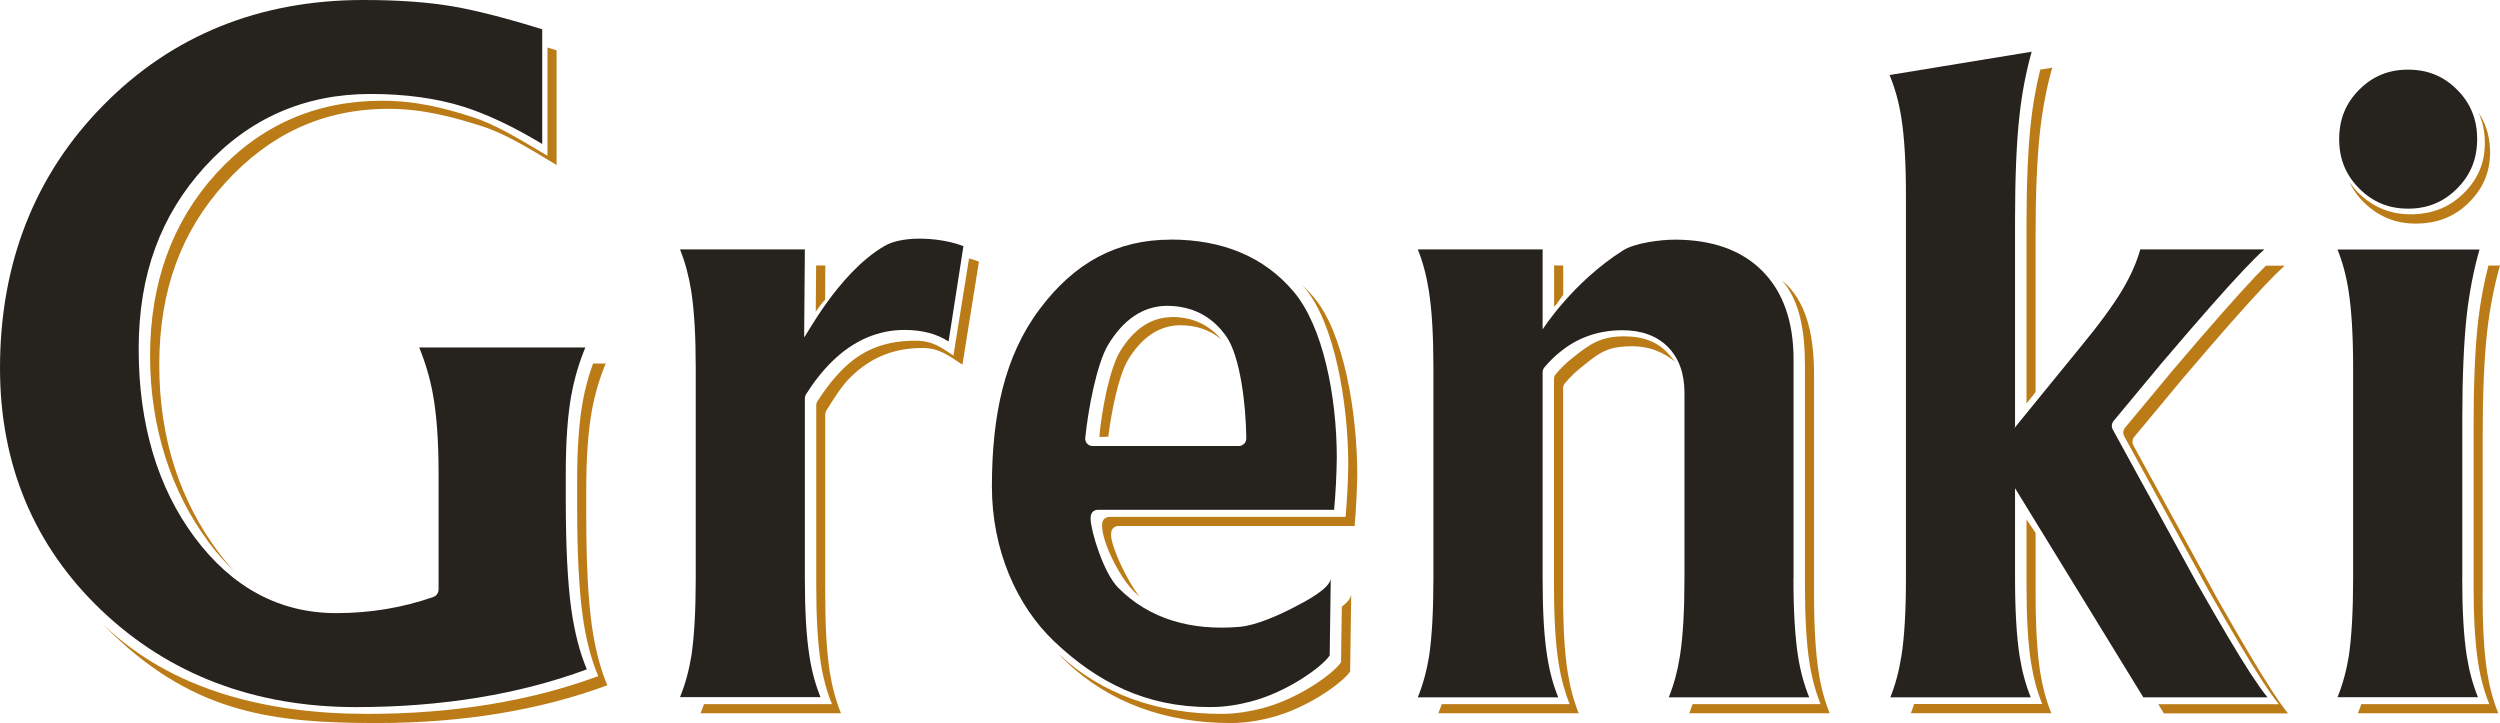 <svg width="121" height="35" viewBox="0 0 121 35" fill="none" xmlns="http://www.w3.org/2000/svg">
<g clip-path="url(#clip0_753_1174)">
<path d="M46.902 12.506L46.146 17.209C45.576 16.837 45.16 16.49 44.312 16.49C43.029 16.49 41.876 16.813 40.846 17.812C40.382 18.265 39.951 18.81 39.563 19.422C39.525 19.48 39.506 19.548 39.506 19.62V28.33C39.506 29.883 39.578 31.147 39.726 32.083C39.836 32.806 40.018 33.472 40.267 34.079H34.072C34.019 34.229 33.967 34.378 33.904 34.523H40.703C40.458 33.915 40.276 33.245 40.162 32.526C40.013 31.591 39.941 30.327 39.941 28.774V20.064C39.941 19.996 39.961 19.924 39.999 19.866C40.387 19.249 40.731 18.68 41.196 18.226C42.225 17.228 43.369 16.842 44.652 16.842C45.499 16.842 46.012 17.281 46.581 17.652L47.381 12.665C47.242 12.608 47.075 12.555 46.897 12.506H46.902Z" fill="#BB7C17"/>
<path d="M39.937 14.508L39.946 12.849H39.501L39.482 15.082C39.601 14.922 39.802 14.633 39.932 14.508H39.937Z" fill="#BB7C17"/>
<path d="M26.493 7.538C25.091 6.694 23.932 6 22.802 5.643C21.5 5.233 20.165 4.876 18.484 4.876C15.291 4.876 12.591 6.063 10.461 8.402C8.34 10.731 7.263 13.697 7.263 17.218C7.263 20.739 8.311 23.84 10.102 26.247C10.494 26.777 10.915 27.245 11.356 27.665C11.073 27.366 10.805 27.042 10.547 26.69C8.756 24.279 7.708 21.294 7.708 17.662C7.708 14.03 8.785 11.18 10.906 8.845C13.036 6.506 15.621 5.267 18.819 5.267C20.5 5.267 21.984 5.686 23.286 6.096C24.416 6.449 25.536 7.138 26.939 7.987V2.436C26.79 2.388 26.642 2.344 26.498 2.301V7.538H26.493Z" fill="#BB7C17"/>
<path d="M28.643 30.269C28.466 28.996 28.375 27.226 28.375 25.002V23.652C28.375 22.152 28.466 20.884 28.643 19.89C28.787 19.089 29.017 18.318 29.318 17.594H28.705C28.485 18.188 28.317 18.81 28.203 19.446C28.026 20.44 27.934 21.708 27.934 23.208V24.558C27.934 26.782 28.026 28.552 28.203 29.825C28.356 30.939 28.61 31.909 28.954 32.724C25.689 33.934 21.931 34.552 17.785 34.552C12.869 34.552 8.316 33.389 5.056 30.283C4.994 30.221 4.931 30.158 4.869 30.095C5.07 30.308 5.281 30.52 5.496 30.727C9.489 34.532 13.266 34.995 18.226 34.995C22.372 34.995 26.13 34.378 29.395 33.167C29.05 32.352 28.801 31.383 28.643 30.269Z" fill="#BB7C17"/>
<path d="M119.966 5.459C120.143 5.85 120.244 6.284 120.263 6.762C120.301 7.741 120 8.561 119.334 9.26C118.669 9.964 117.855 10.326 116.85 10.369C115.849 10.408 115.011 10.114 114.288 9.467C114.059 9.265 113.872 9.043 113.714 8.807C113.901 9.217 114.173 9.588 114.542 9.916C115.265 10.567 116.103 10.861 117.103 10.818C118.109 10.779 118.922 10.413 119.588 9.708C120.253 9.009 120.555 8.189 120.517 7.21C120.488 6.54 120.306 5.966 119.966 5.459Z" fill="#BB7C17"/>
<path d="M56.734 15.347C56.734 15.347 56.725 15.347 56.72 15.347C56.715 15.347 56.706 15.347 56.701 15.347C55.695 15.366 54.853 15.935 54.187 17.049C53.694 17.898 53.335 19.837 53.216 21.038C53.216 21.076 53.216 21.115 53.225 21.153C53.364 21.144 53.503 21.134 53.632 21.139C53.632 21.139 53.637 21.139 53.642 21.139C53.79 19.933 54.13 18.231 54.58 17.445C55.245 16.335 56.093 15.761 57.093 15.742H57.112C57.112 15.742 57.122 15.742 57.127 15.742C57.912 15.742 58.573 15.978 59.114 16.432C58.52 15.718 57.721 15.347 56.734 15.342V15.347Z" fill="#BB7C17"/>
<path d="M64.944 29.372L64.906 32.053C64.537 32.608 62.804 33.852 61.052 34.291C60.487 34.431 59.846 34.552 59.104 34.552C56.04 34.552 53.297 33.592 51.233 31.648C51.358 31.783 51.487 31.918 51.621 32.044C53.699 34.016 56.456 34.995 59.544 34.995C60.286 34.995 60.928 34.88 61.493 34.735C63.245 34.296 64.983 33.052 65.347 32.497L65.399 28.764C65.39 28.952 65.198 29.165 64.944 29.367V29.372Z" fill="#BB7C17"/>
<path d="M63.604 14.406C63.413 14.18 63.207 13.967 62.991 13.77C63.049 13.832 63.106 13.895 63.164 13.962C64.59 15.641 65.256 19.504 65.256 22.514C65.241 23.382 65.198 24.221 65.126 25.017H53.685C53.58 25.017 53.479 25.07 53.412 25.152C53.345 25.238 53.34 25.349 53.34 25.46C53.354 26.256 54.159 27.896 54.872 28.614C54.968 28.711 55.068 28.807 55.169 28.899C54.518 28.074 53.79 26.463 53.776 25.904C53.776 25.793 53.781 25.682 53.847 25.595C53.915 25.509 54.015 25.46 54.12 25.46H65.562C65.634 24.665 65.677 23.825 65.691 22.957C65.691 19.953 65.031 16.084 63.604 14.411V14.406Z" fill="#BB7C17"/>
<path d="M120.162 28.773V21.052C120.162 19.031 120.234 17.338 120.382 16.017C120.511 14.898 120.717 13.832 121 12.853H120.439C120.219 13.711 120.047 14.618 119.937 15.573C119.793 16.895 119.721 18.587 119.721 20.608V28.33C119.721 29.873 119.793 31.137 119.942 32.082C120.056 32.81 120.238 33.481 120.482 34.079H114.288C114.235 34.228 114.182 34.378 114.12 34.523H120.918C120.674 33.92 120.492 33.254 120.377 32.526C120.229 31.576 120.157 30.317 120.157 28.769L120.162 28.773Z" fill="#BB7C17"/>
<path d="M98.522 18.978V11.387C98.522 9.342 98.594 7.649 98.738 6.352C98.858 5.267 99.059 4.235 99.327 3.275L98.748 3.371C98.546 4.177 98.393 5.026 98.297 5.908C98.154 7.206 98.082 8.898 98.082 10.943V19.533C98.23 19.35 98.379 19.162 98.522 18.978Z" fill="#BB7C17"/>
<path d="M98.523 28.774V25.793C98.375 25.576 98.226 25.359 98.083 25.142V28.325C98.083 29.883 98.154 31.147 98.303 32.078C98.418 32.801 98.595 33.471 98.844 34.074H92.649C92.596 34.224 92.544 34.373 92.486 34.518H99.284C99.04 33.915 98.858 33.245 98.743 32.521C98.6 31.59 98.523 30.327 98.523 28.769V28.774Z" fill="#BB7C17"/>
<path d="M109.935 33.385C109.332 32.459 108.447 30.968 107.307 28.957L103.257 21.559C103.185 21.429 103.2 21.265 103.295 21.149L105.603 18.371C107.422 16.23 108.734 14.744 109.605 13.823C110.002 13.403 110.323 13.09 110.577 12.858H109.672C109.519 13.013 109.351 13.181 109.16 13.379C108.289 14.3 106.977 15.786 105.158 17.927L102.85 20.705C102.754 20.821 102.74 20.985 102.812 21.115L106.862 28.514C108.001 30.53 108.887 32.02 109.49 32.946C109.797 33.419 110.065 33.795 110.299 34.084H104.459L104.732 34.528H110.74C110.505 34.238 110.237 33.857 109.931 33.39L109.935 33.385Z" fill="#BB7C17"/>
<path d="M80.878 17.271C80.313 16.548 79.537 16.278 78.608 16.278C77.474 16.278 76.938 16.654 76.095 17.334C75.827 17.541 75.569 17.792 75.305 18.101C75.248 18.168 75.214 18.25 75.214 18.342V28.33C75.214 29.922 75.286 31.152 75.434 32.083C75.549 32.811 75.731 33.481 75.971 34.079H69.781C69.728 34.229 69.675 34.378 69.613 34.523H76.411C76.167 33.925 75.99 33.255 75.875 32.526C75.727 31.596 75.655 30.366 75.655 28.774V18.786C75.655 18.699 75.688 18.612 75.746 18.545C76.009 18.236 76.267 17.985 76.535 17.778C77.378 17.098 77.742 16.784 78.876 16.76C79.925 16.736 80.576 17.112 81.084 17.512C81.021 17.43 80.94 17.358 80.878 17.271Z" fill="#BB7C17"/>
<path d="M75.349 14.706C75.449 14.561 75.55 14.416 75.66 14.271V12.849H75.219V14.855C75.263 14.802 75.306 14.754 75.349 14.706Z" fill="#BB7C17"/>
<path d="M88.021 32.526C87.877 31.6 87.8 30.336 87.8 28.774V18.168C87.8 16.34 87.489 14.797 86.489 13.789C86.417 13.716 86.335 13.649 86.254 13.577C87.116 14.57 87.36 16.032 87.36 17.724V28.33C87.36 29.893 87.432 31.156 87.58 32.082C87.69 32.806 87.872 33.476 88.116 34.079H81.922C81.869 34.228 81.816 34.378 81.759 34.523H88.557C88.313 33.92 88.131 33.249 88.021 32.526Z" fill="#BB7C17"/>
<path d="M27.657 19.113C27.8 18.313 28.03 17.541 28.331 16.818H20.289C20.59 17.546 20.815 18.317 20.959 19.113C21.136 20.102 21.227 21.366 21.227 22.875V28.528C21.227 28.696 21.127 28.841 20.973 28.894C19.489 29.415 17.909 29.675 16.277 29.675C13.529 29.675 11.226 28.436 9.412 25.996C7.621 23.584 6.712 20.522 6.712 16.89C6.712 13.258 7.789 10.408 9.91 8.074C12.04 5.734 14.74 4.548 17.933 4.548C19.614 4.548 21.127 4.755 22.429 5.165C23.558 5.517 24.841 6.125 26.244 6.969V1.418C24.526 0.883 23.061 0.506 21.888 0.304C20.691 0.101 19.25 0 17.593 0C12.567 0 8.335 1.707 5.012 5.083C1.685 8.45 0 12.737 0 17.816C0 22.489 1.652 26.434 4.907 29.536C8.172 32.646 12.318 34.224 17.234 34.224C21.38 34.224 25.138 33.606 28.403 32.396C28.059 31.581 27.81 30.606 27.652 29.497C27.474 28.224 27.384 26.454 27.384 24.23V22.88C27.384 21.38 27.474 20.112 27.652 19.118L27.657 19.113Z" fill="#26231E"/>
<path d="M42.799 11.912C40.515 13.248 38.921 16.465 38.921 16.311L38.955 12.072H32.913C33.157 12.679 33.339 13.35 33.454 14.078C33.602 15.018 33.674 16.277 33.674 17.821V27.992C33.674 29.545 33.602 30.804 33.464 31.735C33.344 32.468 33.157 33.143 32.913 33.741H39.711C39.467 33.133 39.285 32.468 39.175 31.744C39.026 30.809 38.955 29.545 38.955 27.992V19.282C38.955 19.214 38.974 19.147 39.012 19.084C39.4 18.467 39.831 17.927 40.295 17.473C41.324 16.475 42.497 15.969 43.78 15.969C44.628 15.969 45.341 16.157 45.911 16.528L46.629 11.917C45.686 11.527 43.771 11.343 42.804 11.908L42.799 11.912Z" fill="#26231E"/>
<path d="M56.654 11.599C54.064 11.599 52.001 12.704 50.306 14.98C48.611 17.247 48.008 20.111 48.008 23.555C48.008 26.593 49.195 29.309 51.024 31.045C53.102 33.018 55.462 34.223 58.554 34.223C59.296 34.223 59.938 34.108 60.503 33.963C62.255 33.524 63.993 32.28 64.357 31.725L64.409 27.992C64.38 28.494 63.136 29.135 62.624 29.396C61.853 29.796 60.785 30.273 59.976 30.341C57.678 30.534 55.639 29.979 54.121 28.446C53.403 27.722 52.8 25.711 52.786 25.118C52.786 25.007 52.79 24.896 52.857 24.809C52.924 24.722 53.025 24.674 53.13 24.674H64.572C64.644 23.878 64.687 23.039 64.701 22.171C64.701 19.166 64.031 15.78 62.604 14.107C61.192 12.438 59.186 11.594 56.654 11.594V11.599ZM60.215 21.476C60.148 21.544 60.057 21.587 59.967 21.587H52.877C52.776 21.587 52.68 21.544 52.613 21.467C52.546 21.39 52.513 21.288 52.527 21.182C52.666 19.832 53.068 17.662 53.619 16.711C54.365 15.467 55.313 14.826 56.438 14.802C56.443 14.802 56.453 14.802 56.462 14.802C56.467 14.802 56.472 14.802 56.481 14.802C57.707 14.806 58.674 15.308 59.359 16.292C60.019 17.242 60.306 19.567 60.321 21.216C60.321 21.312 60.283 21.409 60.22 21.476H60.215Z" fill="#26231E"/>
<path d="M86.808 27.997V17.392C86.808 15.564 86.301 14.126 85.3 13.118C84.3 12.11 82.873 11.599 81.059 11.599C80.331 11.599 79.115 11.768 78.564 12.115C76.109 13.663 74.658 15.949 74.663 15.945V12.072H68.621C68.865 12.67 69.042 13.345 69.157 14.078C69.306 15.019 69.377 16.244 69.377 17.826V27.997C69.377 29.555 69.306 30.814 69.172 31.74C69.052 32.478 68.865 33.148 68.621 33.751H75.419C75.175 33.153 74.993 32.482 74.883 31.754C74.734 30.823 74.663 29.593 74.663 28.002V18.014C74.663 17.927 74.696 17.84 74.754 17.773C75.017 17.464 75.275 17.213 75.544 17.006C76.386 16.326 77.391 15.983 78.526 15.983C79.45 15.983 80.192 16.253 80.724 16.789C81.255 17.324 81.528 18.072 81.528 19.002V28.002C81.528 29.555 81.456 30.819 81.308 31.754C81.193 32.478 81.016 33.148 80.767 33.751H87.565C87.32 33.148 87.138 32.478 87.024 31.754C86.88 30.828 86.803 29.564 86.803 28.002L86.808 27.997Z" fill="#26231E"/>
<path d="M109.588 12.072H103.589C103.417 12.694 103.129 13.34 102.737 14.006C102.287 14.763 101.588 15.718 100.659 16.841L96.853 21.51C96.757 21.631 97.528 20.782 97.528 20.628V10.615C97.528 8.57 97.6 6.877 97.744 5.58C97.863 4.495 98.064 3.463 98.332 2.503L91.453 3.631C91.716 4.254 91.908 4.953 92.028 5.72C92.176 6.66 92.248 7.919 92.248 9.462V28.002C92.248 29.56 92.176 30.823 92.028 31.754C91.913 32.477 91.736 33.148 91.491 33.751H98.289C98.045 33.148 97.863 32.477 97.749 31.754C97.605 30.823 97.528 29.56 97.528 28.002V23.386C97.528 23.053 96.815 22.455 96.983 22.74L103.737 33.751H109.746C109.511 33.461 109.243 33.08 108.936 32.612C108.333 31.686 107.448 30.196 106.308 28.185L102.258 20.787C102.186 20.656 102.201 20.492 102.296 20.377L104.604 17.599C106.423 15.457 107.735 13.972 108.606 13.051C109.004 12.631 109.319 12.318 109.578 12.086L109.588 12.072Z" fill="#26231E"/>
<path d="M116.552 10.099C117.495 10.099 118.271 9.781 118.927 9.12C119.578 8.469 119.894 7.688 119.894 6.733C119.894 5.778 119.578 5.001 118.927 4.345C118.276 3.689 117.5 3.371 116.552 3.371C115.604 3.371 114.834 3.689 114.183 4.345C113.532 4.996 113.216 5.778 113.216 6.733C113.216 7.688 113.532 8.464 114.183 9.12C114.834 9.776 115.609 10.099 116.552 10.099Z" fill="#26231E"/>
<path d="M119.176 27.997V20.276C119.176 18.255 119.248 16.562 119.392 15.241C119.521 14.122 119.727 13.056 120.009 12.077H113.135C113.379 12.68 113.561 13.355 113.671 14.083C113.819 15.024 113.891 16.248 113.891 17.826V27.997C113.891 29.56 113.819 30.819 113.685 31.74C113.566 32.473 113.379 33.148 113.135 33.746H119.933C119.689 33.143 119.507 32.478 119.392 31.749C119.243 30.804 119.172 29.541 119.172 27.997H119.176Z" fill="#26231E"/>
</g>
<defs>
<clipPath id="clip0_753_1174">
<rect width="121" height="35" fill="white"/>
</clipPath>
</defs>
</svg>
